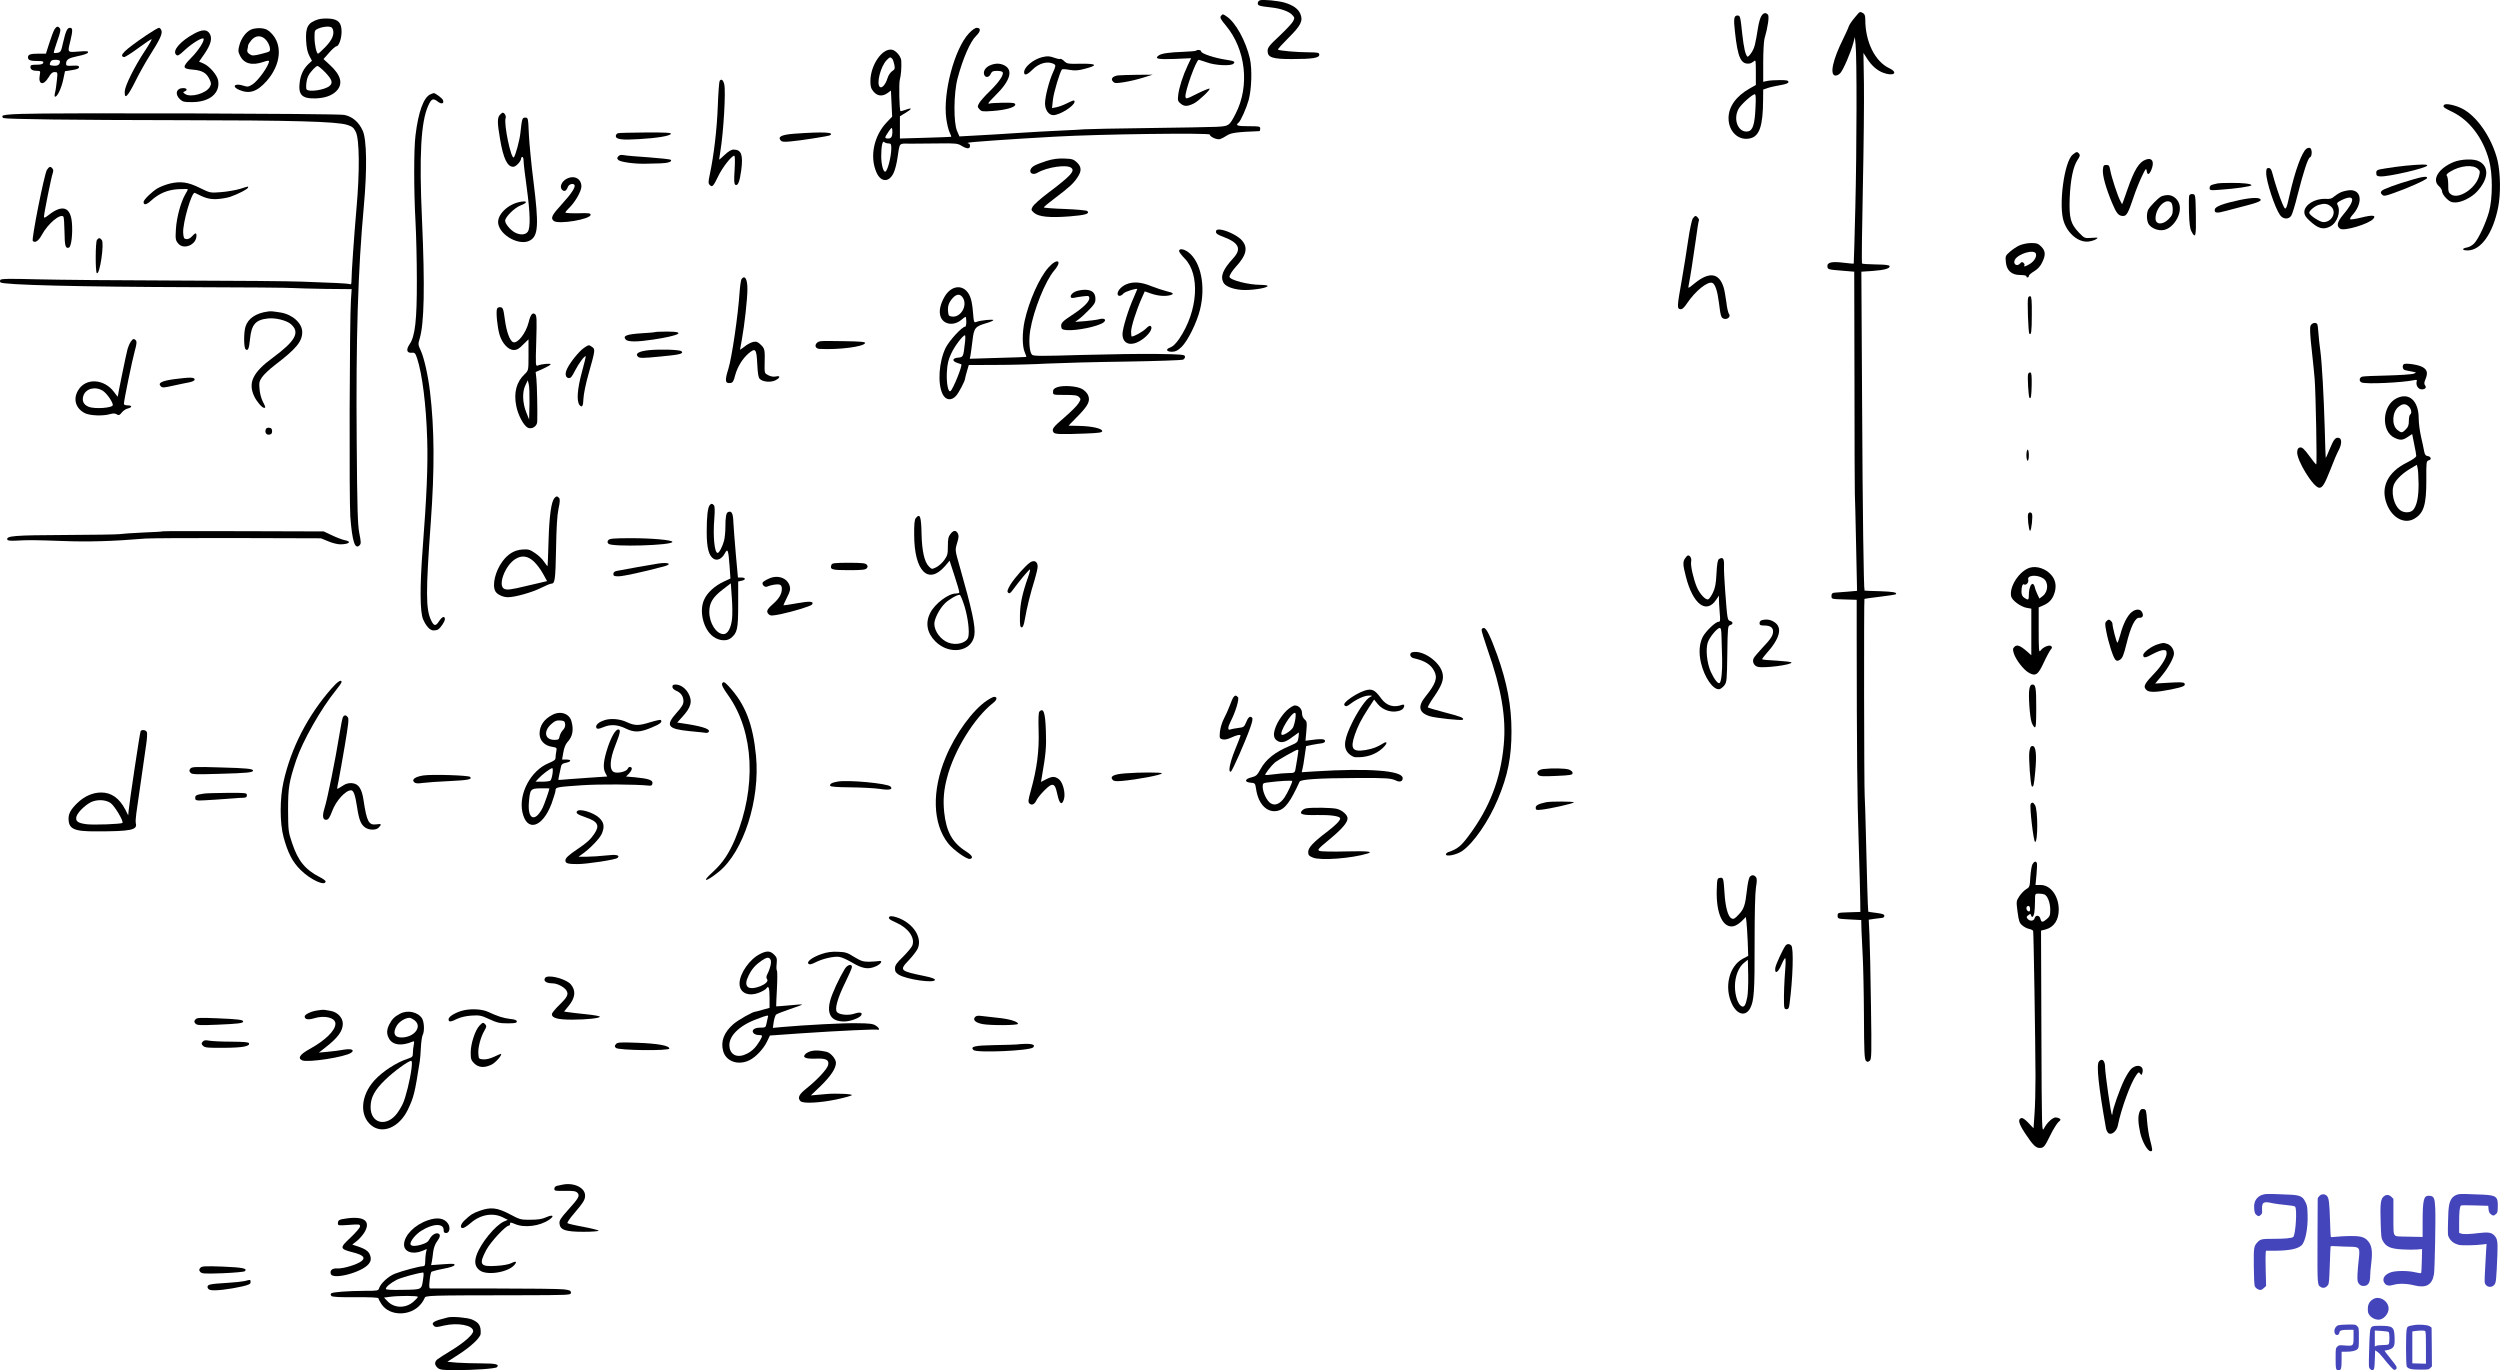 <svg height="1114.123pt" preserveAspectRatio="xMidYMid meet" viewBox="0 0 2032.861 1114.123" width="2032.861pt" xmlns="http://www.w3.org/2000/svg"><g transform="matrix(.1 0 0 -.1 -11.247 1124.626)"><path d="m10358 11244c-10-3-18-14-18-24 0-20 9-23 115-35 72-8 139-32 164-59 21-22 22-26 8-53-8-16-58-69-111-119-82-77-96-94-96-122 0-53 39-66 195-66 170 0 225 9 225 35 0 17-8 19-87 20-95 0-240 13-249 22-3 3 35 45 84 94 103 102 122 140 98 197-17 40-58 70-128 91-52 15-173 27-200 19z"/><path d="m15193 11102c-22-26-44-58-48-72s-25-59-45-100c-84-169-111-291-65-298 12-2 30 7 42 20 24 26 85 167 105 243l13 50 6-60c11-101 10-843-2-1325-6-250-12-456-13-457-2-2-39 2-83 7-97 12-136 3-131-33 3-21 10-23 111-31l107-9 2-891c0-490 2-902 3-916s6-197 10-407l8-381-79-7c-43-3-90-7-104-8-19-2-25-8-25-27 0-25 1-25 103-28l102-3v-292c1-951 4-1315 16-1677 7-223 13-442 13-487l1-82-92-3c-92-3-93-3-93-28s2-25 96-30l96-5 2-85c2-47 6-141 10-210s9-285 10-480c1-291 4-358 16-369 12-12 16-12 31 0s16 49 10 454c-3 242-9 497-12 567l-6 126 48 7c27 3 56 7 64 8s15 9 15 17c0 11-18 17-65 23-35 4-65 9-66 10-3 4-13 354-19 622-3 143-8 287-10 320-5 69-7 1596-2 1601 2 2 59 10 126 18 68 8 125 17 129 20 14 15-19 21-131 25-67 1-123 4-123 5-7 7-16 645-20 1527l-6 1066 90 6c99 7 146 21 139 40-2 8-35 12-111 13-59 1-110 4-113 8-3 3 0 277 7 608 7 332 11 716 9 854l-4 250 27-42c37-60 83-100 133-119 83-32 128-1 51 36-117 55-196 214-196 396 0 32-5 45-19 53-27 14-23 16-68-38z"/><path d="m14435 11116c-9-13-20-52-26-87-24-150-29-170-54-210-15-23-30-37-34-33-17 18-29 74-41 180-16 150-17 154-40 154-28 0-32-26-20-131 23-214 49-269 120-259 8 1 23 9 33 17 16 15 17 10 17-88v-104l-48-27c-112-63-173-148-174-241-1-112 84-190 179-165 73 19 101 103 102 310l1 86 38 13c20 7 66 17 102 23 46 8 65 15 65 26 0 12-14 15-70 15-38 0-85-3-102-7l-33-7v157c0 86 5 173 10 192 28 96 40 182 29 196-17 21-37 17-54-10zm-48-749c-6-131-22-182-60-189-78-15-125 94-78 182 18 35 112 120 133 120 8 0 9-33 5-113z"/><path d="m10040 11116c-9-12-2-27 41-78 162-194 195-493 78-718-51-98-52-99-154-105-49-2-301-7-560-10-258-3-490-8-515-10s-106-7-182-10c-75-3-237-12-360-20-122-8-279-18-348-21l-126-7-19 44c-30 66-28 310 4 428 43 163 104 301 151 346 37 35 40 65 6 65-15 0-38-16-66-46-117-127-211-482-183-692 6-44 18-94 27-112s15-34 13-36c-1-1-96-5-210-8l-207-6v90 91l45 27c56 34 58 46 3 26-22-8-42-13-43-12-10 11-14 224-6 255 10 37 15 100 12 155-1 34-43 84-75 90-79 15-175-124-176-254 0-46 5-62 26-87 31-37 72-41 114-11l27 20 5-106 5-106-41-43c-108-111-144-282-86-412 36-81 104-81 140 0 11 24 24 76 30 117 20 132 9 119 103 118 45 0 150 1 233 2 137 2 154 0 185-19 44-27 69-27 69-1 0 11-5 20-12 20-6 0-9 2-6 5 6 6 333 29 708 50 368 21 1260 32 1260 17 0-18 58-44 83-37 12 4 38 17 57 30 33 22 84 28 263 35 4 0 7 9 7 20 0 19-7 20-95 20-93 0-109 6-81 29 18 15 63 117 82 184 24 90 29 251 10 337-33 143-117 296-190 343-31 21-31 21-46 3zm-2672-348c6-7 13-29 17-49 6-31 3-38-19-52-14-10-30-34-37-57-15-51-47-86-63-70-28 28 7 165 56 217 25 26 32 28 46 11zm-2-624c-5-17-13-24-31-24-32 0-31 6 2 55 26 37 28 38 31 16 2-12 1-34-2-47zm-29-64c20 0 23-5 23-42-1-70-32-188-50-188-16 0-31 60-32 122 0 84 10 134 25 119 6-6 21-11 34-11z"/><path d="m2701 11089c-85-26-106-63-99-178 3-53 11-91 26-119l21-40-25-23c-42-39-65-86-74-147-14-105 15-138 125-136 77 2 135 22 172 59 57 57 40 129-52 213l-52 48 46 52c25 29 52 52 59 52 20 0 42 63 42 119 0 72-27 101-100 106-30 2-70 0-89-6zm118-81c14-40-5-86-60-143-29-30-56-55-60-55-13 0-29 72-29 133 0 56 1 58 33 72 17 8 49 14 70 15 30 0 39-5 46-22zm-60-352c54-58 62-83 34-108-39-34-172-53-188-28-4 6-4 33 0 60 5 35 16 60 42 89 19 23 40 41 47 41s36-24 65-54z"/><path d="m556 11008c-8-13-27-62-42-110l-28-88h-57c-70 0-89-7-89-30s19-30 81-30c39 0 47-3 43-15-4-11-21-15-55-15-41 0-49-3-49-19 0-21 19-31 57-31 23 0 25-3 19-34-15-77 29-90 70-21 20 34 32 45 51 45 24 0 25 0 18-67-4-38-10-83-15-100-5-20-5-33 1-33 18 0 49 65 65 136l15 71 57 9c40 6 57 13 57 24 0 12-11 14-52 12-46-3-53-1-53 15 0 35 19 47 96 63 47 9 79 21 82 29 4 12-9 13-77 8-93-7-90-11-66 88 20 83 19 105-3 105-23 0-35-26-57-122-15-69-19-76-43-81-15-3-29-3-32-1-2 3 10 46 28 96 25 69 30 94 21 104-16 20-26 17-43-8zm44-260c0-28-18-39-52-36-32 3-35 5-27 26 6 17 16 22 44 22 21 0 35-5 35-12z"/><path d="m1303 10960c-178-121-228-169-182-178 8-1 60 32 117 74s105 74 108 72c2-3-23-47-57-98-82-124-159-279-162-325-4-71 21-49 82 72 32 66 86 162 119 214 84 133 105 177 98 205-4 13-13 24-21 24-7 0-53-27-102-60z"/><path d="m2154 11006c-41-19-80-70-95-128-11-41-11-52 4-82 32-68 99-86 195-52 25 9 42 11 42 5 0-36-89-161-136-190-32-20-39-20-74-9-69 23-97-8-32-35 83-35 145-15 223 73 117 133 132 297 34 392-27 26-44 34-82 37-28 2-61-3-79-11zm120-83c27-29 43-80 29-94-4-4-37-15-73-23-58-14-67-14-88 0-17 11-22 22-18 37 3 12 6 27 6 34 0 6 12 25 26 42 34 41 82 43 118 4z"/><path d="m1692 10973c-113-61-180-139-148-171 13-13 22-9 74 40 61 56 144 105 150 89 7-20-44-98-100-154-75-76-74-90 12-97 76-6 111-26 136-78 15-32 15-39 3-62-30-54-158-90-203-57-17 12-17 14-2 20 26 10 19 27-12 27-56 0-70-50-26-91 23-21 35-24 102-23 141 1 227 75 208 177-8 44-70 115-117 136l-38 16 45 65c52 76 65 127 40 165-22 33-59 33-124-2z"/><path d="m9838 10834c-4-3-48-7-100-9-116-4-182-13-204-30-37-27-5-33 130-28l134 6-28-59c-39-83-70-180-77-240-5-46-3-52 22-72 29-23 55-22 107 4 37 19 134 111 126 119-3 4-48-14-100-40-89-45-93-46-96-25-6 40 87 300 108 300 4 0 33-10 66-21 67-25 196-31 216-11 17 17 8 22-63 33-89 13-199 50-199 66 0 13-31 18-42 7z"/><path d="m8585 10781c-71-18-145-80-145-122 0-30 24-23 67 20 56 57 132 75 181 43 10-7 7-21-13-64-32-70-65-199-65-253 0-53 30-95 68-95 54 1 172 76 172 109 0 16-7 14-64-14-28-14-66-28-85-31l-34-7 7 66c6 60 58 232 74 249 4 3 32 2 62-4 44-7 69-6 124 9 110 28 98 43-33 41-104-2-112-1-136 22-14 13-28 21-31 17-3-3-24 1-46 9-44 15-57 16-103 5z"/><path d="m8163 10715c-37-16-57-47-48-75s40-25 53 5c10 21 19 25 51 25 22 0 42-4 46-10 12-20-26-78-99-150-43-41-84-88-92-103-14-26-14-31 3-49 16-19 26-20 108-14 108 8 187 31 183 53-2 13-20 15-102 14-55-1-104-4-108-7s-8-1-8 3c0 5 25 33 56 63 121 118 148 207 73 245-35 18-74 18-116 0z"/><path d="m9203 10633c-43-6-62-29-40-50 14-15 25-15 89-5 40 6 109 22 153 36l80 25-125-1c-69-1-139-3-157-5z"/><path d="m5964 10588c-4-7-11-100-15-208-7-185-31-393-65-553-13-61-13-73 0-85 20-21 29-11 69 72 34 71 108 166 130 166 6 0 7-39 3-114-6-85-4-116 5-122 21-13 36 23 49 119 16 125 1 166-62 167-19 0-42-14-73-43-25-24-45-41-45-38s5 33 10 66c26 157 45 487 32 544-8 37-25 50-38 29z"/><path d="m3614 10480c-56-22-100-143-123-335-14-114-14-442 0-700 6-110 11-324 11-475 1-326-14-458-59-523-31-45-23-74 20-69 22 2 27-4 41-45 42-127 74-382 82-658 7-213-4-465-37-895-23-300-22-512 4-570s56-90 85-90c15 0 32 4 37 8 22 15 55 65 55 83 0 30-23 22-48-17-28-42-41-40-65 10-42 89-43 225-2 791 32 440 30 764-6 1065-15 130-49 280-75 335-22 48-23 53-9 98 37 125 43 420 19 964-24 527-9 800 51 931 26 57 39 62 79 31 29-23 52-15 40 14-5 14-64 58-75 56-2 0-14-4-25-9z"/><path d="m19988 10394c-16-15-6-23 66-58 139-67 249-212 298-393 30-111 30-306 0-418-26-93-84-218-120-257-14-15-40-31-59-34-45-8-42-24 5-24 108 0 206 138 248 350 22 109 19 280-5 382-45 182-166 360-289 422-54 27-131 44-144 30z"/><path d="m286 10320c-107-3-151-9-154-17-2-7 2-15 10-17 28-9 572-16 1413-17 943-1 1297-11 1380-38 42-13 53-23 70-56 31-61 33-324 6-626-18-205-41-529-41-597 0-13-4-20-10-17-5 3-56 8-112 10-57 2-182 7-278 11s-555 8-1020 9-976 6-1136 10c-226 6-293 5-299-5-4-6-3-15 1-20 23-21 645-36 1559-39 424-1 793-4 820-7 28-2 146-5 264-7l213-2-6-90c-11-150-15-1632-5-1760 15-200 38-271 75-233 13 13 13 24-2 99-13 71-17 188-21 739-7 847 10 1395 58 1920 27 296 24 541-9 613-32 72-86 117-152 129-59 11-2357 18-2624 8z"/><path d="m4177 10312c-22-24-21-65 2-199 27-158 59-223 107-223 22 0 64 45 64 69 0 6 5 11 10 11 6 0 10-15 10-32 0-18 11-114 25-213 29-213 32-330 9-363-18-26-61-29-103-7-37 19-81 71-81 96 0 30 76 106 126 125 56 21 58 39 3 30-106-17-198-107-185-180 18-97 174-180 256-136 70 37 75 124 30 485-17 132-33 302-37 378-6 134-6 137-29 137-25 0-27-6-40-125-6-60-40-183-53-198-22-23-84 275-67 319 6 16-9 44-24 44-4 0-14-8-23-18z"/><path d="m5138 10163c-10-2-18-13-18-23 0-27 49-34 188-25 146 8 254 26 260 43 3 9-43 12-205 11-114-1-216-3-225-6z"/><path d="m6571 10159c-102-8-136-24-111-54 10-12 26-14 79-9 83 7 311 43 322 50 42 25-54 30-290 13z"/><path d="m18867 10037c-38-29-93-181-137-377-28-127-32-132-58-71-23 52-63 175-82 249-8 31-16 42-30 42-17 0-20-7-20-41 0-69 70-281 112-341 25-36 71-38 92-5 8 12 31 86 50 164 50 196 85 303 102 310 18 7 19 69 0 76-8 3-21 0-29-6z"/><path d="m16967 9989c-70-54-118-421-72-548 35-99 121-167 199-159 24 3 53 12 64 20 19 13 16 14-37 10-58-4-58-4-105 44-67 71-79 116-74 277 6 150 28 259 64 313 19 28 22 39 13 50-15 19-22 18-52-7z"/><path d="m5140 9975c-11-13-11-18 1-30 17-17 140-33 224-30 33 1 87 2 120 3 60 2 96 14 82 29-4 4-85 13-180 20-95 6-186 14-203 18-22 4-35 1-44-10z"/><path d="m8620 9937c-41-13-87-31-102-41-53-35-23-85 31-54 80 46 239 69 275 39 31-26-5-65-192-206-59-44-113-93-122-108-14-27-14-29 12-52 37-32 129-41 291-28 125 10 163 21 141 43-6 6-86 13-182 17-95 3-172 9-172 13s42 39 93 77c114 86 148 117 181 167 35 52 33 85-4 121-28 26-39 30-103 32-52 2-92-3-147-20z"/><path d="m17560 9948c-54-20-92-82-145-233-15-44-32-91-37-105l-10-25-13 25c-21 36-74 199-83 251-7 38-11 44-32 44-22 0-25-5-28-40-4-46 24-147 74-267 36-87 53-108 91-108 28 0 42 26 84 152 17 51 47 127 67 168 31 66 36 72 40 48 5-38 20-35 38 7 27 66 7 103-46 83z"/><path d="m20065 9929c-124-51-181-144-120-197 14-12 25-31 25-43s15-36 34-55c27-27 42-34 73-34 51 0 130 39 175 86 96 103 104 205 18 249-42 22-144 18-205-6zm198-58c17-16 17-22 6-62-29-97-164-184-224-145-22 15-25 23-25 79 0 35-5 68-11 74-7 7 0 17 26 33 83 51 188 61 228 21z"/><path d="m19675 9899c-49-5-124-15-165-22-70-11-75-14-75-37 0-21 5-26 31-28 60-6 384 69 384 89 0 10-48 10-175-2z"/><path d="m494 9865c-21-32-127-566-115-578 19-19 47 0 74 50 48 89 149 175 175 148 4-3 8-59 9-122 1-115 8-141 36-130 20 7 32 116 24 205-12 127-78 147-189 60-29-23-38-26-38-14 0 26 60 324 71 353 6 18 6 30-2 39-16 20-26 17-45-11z"/><path d="m4721 9793c-42-22-61-67-38-90 18-18 35-10 47 23 9 23 43 33 54 16 10-17-26-72-103-156-82-90-93-113-66-136 37-31 300 13 300 50 0 13-17 15-102 12-57-1-103 2-103 6 0 5 12 19 26 33 51 48 104 139 104 179 0 64-58 94-119 63z"/><path d="m19730 9786c-135-39-238-77-251-92-10-12-9-18 3-30 14-14 23-13 91 11 113 39 270 109 275 123 5 17-31 14-118-12z"/><path d="m1495 9754c-32-8-77-25-100-38-47-28-115-94-115-112 0-28 23-24 60 10 66 60 135 89 223 94 42 2 77 2 77-1s-9-22-21-41c-36-62-70-186-76-281-5-82-3-92 17-117 44-57 150-13 150 61 0 27-8 26-37-5-14-16-32-24-46-22-19 3-22 10-25 50-5 81 70 339 95 326 84-43 113-51 170-51 34 1 86 9 115 18 63 21 148 65 148 77 0 10 6 11-67-12-34-10-103-22-152-26-89-7-89-7-173 34-96 48-156 56-243 36z"/><path d="m18145 9755c-5-2-22-6-37-9-20-5-28-13-28-28 0-20 3-21 93-14 118 8 247 27 247 36 0 12-70 20-170 19-52 0-99-2-105-4z"/><path d="m19150 9684c-19-8-45-25-58-36-17-17-33-21-71-19-86 4-171-49-171-108 0-22 11-40 41-68 71-66 112-78 170-48 57 30 88 121 59 175-8 16-3 21 33 39 110 53 115 1 12-120-48-57-56-92-23-113s235 40 269 81c25 29-6 33-94 11-48-12-90-18-94-15-3 4 3 17 14 30 90 97 82 208-14 207-21-1-54-8-73-16zm-86-115c53-41 14-128-58-129-30 0-115 56-116 76 0 17 44 54 76 64 47 14 70 11 98-11z"/><path d="m17914 9656c-3-9-4-71-2-138 3-92 8-131 21-155 32-61 38-40 35 135-3 165-3 167-26 170-13 2-24-3-28-12z"/><path d="m17685 9648c-26-14-89-79-104-106-16-30-14-94 5-121 24-33 77-53 121-45 75 14 144 120 129 199-9 48-51 85-95 85-20 0-45-6-56-12zm83-50c7-7 12-32 12-56 0-37-6-50-34-78-49-49-106-45-106 6 0 87 85 171 128 128z"/><path d="m18325 9620c-137-29-199-53-203-77-5-30 15-33 93-11 39 10 117 31 175 46 73 19 105 32 105 42 0 22-65 22-170 0z"/><path d="m13876 9468c-7-13-24-90-36-173-12-82-35-229-52-325-39-218-40-234-12-238 15-2 30 11 56 50 66 98 166 179 204 164 23-9 42-66 54-162 14-112 17-122 42-130 28-8 56 19 40 39-7 8-17 52-22 98-6 46-16 100-22 119-37 118-117 129-235 33-55-45-55-45-49-16 12 60 36 214 57 363 11 85 23 159 26 163 6 9-15 37-28 37-5 0-15-10-23-22z"/><path d="m10000 9361c0-14 16-25 61-41 126-48 149-97 80-173-85-92-107-148-80-199 18-34 91-59 173-60 81 0 186 18 186 33 0 5-26 9-57 9-100 0-253 40-253 66 0 13 24 51 50 79 92 99 104 164 43 225-39 38-133 80-178 80-18 0-25-5-25-19z"/><path d="m901 9296c-13-16-14-263-1-271 24-15 62 243 40 270-16 19-24 19-39 1z"/><path d="m16534 9251c-22-10-57-33-78-52-36-31-38-35-33-83 6-70 47-106 117-106 28 0 50-4 50-10 0-15 20-12 20 3 0 6 20 24 44 38 29 18 50 41 64 71 30 61 28 93-7 129-25 25-37 29-83 29-30 0-71-9-94-19zm133-67c9-24-13-62-49-84-35-21-53-26-44-11 3 5 0 14-8 20-10 9-16 8-26-4-26-31-63-6-43 30 28 49 155 86 170 49z"/><path d="m9700 9205c0-8 20-34 44-59 130-129 110-430-43-655-27-39-51-62-72-70-42-14-32-36 15-35 29 1 46 10 77 40 50 49 122 194 149 301 48 191 8 390-94 468-37 28-76 33-76 10z"/><path d="m8638 9071c-74-82-159-274-194-435-20-94-20-203 0-251 9-21 15-39 14-41-2-1-106-5-231-8l-229-7 6 28c3 15 10 69 16 118 12 105 21 116 111 143 33 9 59 21 59 25 0 9-103-1-137-14-20-8-22-5-28 69-8 105-22 150-55 184-52 52-130 31-176-47-36-62-48-119-34-161 22-67 106-81 169-29 16 14 32 25 35 25s6-18 6-40-4-40-9-40c-26 0-130-114-159-172-55-113-67-290-25-376 24-50 71-57 109-15 23 25 74 122 74 141 0 5 7 31 15 59l15 51 223 1c122 0 310 5 417 11 107 5 395 13 640 16 245 4 453 11 463 16s17 17 15 26c-3 15-27 17-223 20-121 2-397-2-614-8-338-10-395-10-407 2-21 21-28 117-14 200 27 163 123 401 195 485 70 82 24 104-47 24zm-692-253c32-63-23-153-90-146-27 3-31 7-34 37-5 47 4 74 34 110 35 41 68 41 90-1zm12-365c-12-109-13-111-56-115-46-4-50-28-7-42 17-6 32-11 34-12 12-8-68-206-88-218-19-12-34 67-29 155 4 70 12 101 36 152 27 59 94 147 111 147 4 0 4-30-1-67z"/><path d="m6143 8978c-6-7-13-58-17-113-12-182-62-523-90-615-31-99-28-124 15-118 20 2 27 13 40 65 19 68 61 136 110 177 55 46 63 35 69-86 4-81 9-111 21-123 25-25 90-30 127-11 41 21 42 40 3 31-19-4-41 0-61 10-31 16-31 17-30 88 3 119 2 127-30 159-26 25-36 29-63 24-17-4-49-20-69-37-21-16-38-28-38-26 0 3 7 40 15 83 21 115 45 328 45 410 0 81-20 116-47 82z"/><path d="m9270 8934c-39-17-69-50-70-76 0-24 28-23 48 2 14 16 112 46 112 35 0-2-13-33-29-69-44-97-91-251-91-296 0-83 71-105 156-47 56 37 93 92 75 110-8 8-19 3-43-21-28-26-93-62-113-62-3 0-5 18-5 39 0 40 41 170 86 272l25 56 52-18c53-19 114-24 155-13 35 10 26 20-29 32-28 7-85 26-126 42-83 34-148 38-203 14z"/><path d="m8853 8874c-43-22-47-60-5-49 15 4 48 9 75 12 43 5 47 3 47-17 0-28-54-80-141-136-78-51-92-66-87-96 2-19 10-23 46-26 81-6 254 30 297 62 29 22 8 38-33 27-18-5-69-12-115-16l-82-6 30 22c17 12 54 46 83 76 43 43 52 59 52 88 0 51-28 75-87 75-27 0-63-8-80-16z"/><path d="m16604 8825c-8-20 1-283 10-292 15-16 20 17 20 154 1 108-2 147-11 150-7 3-16-3-19-12z"/><path d="m4154 8735c-10-25 3-153 21-212 21-69 71-123 115-123 25 0 43 10 76 44l44 43v-126c0-127 0-127-31-157-67-63-90-149-69-257 14-75 61-163 95-179 33-15 75 12 76 50 3 76-2 304-7 350l-6 53 61 27c33 15 61 31 61 36 0 9-73 3-104-10-19-7-19-1-13 198 5 177 4 208-9 219-21 18-38-3-53-66-22-88-90-175-126-161-27 10-54 85-67 182-12 90-16 99-36 102-13 2-25-3-28-13zm264-773-3-127-24 60c-30 77-33 165-6 219l19 40 8-32c5-18 7-89 6-160z"/><path d="m2290 8713c-96-13-160-56-181-122-15-45-15-169 0-184 19-19 29 4 36 78 12 124 45 161 149 172 59 6 148-16 182-45 79-67 41-137-146-275-161-118-202-202-151-312 20-43 64-95 81-95 14 0 13 5-11 52-12 23-24 68-26 100-5 51-3 63 20 97 15 22 62 66 105 99 173 132 222 191 222 268 0 72-79 143-175 159-71 11-80 12-105 8z"/><path d="m18900 8596c-6-16-3-81 10-193 10-92 21-199 24-238 9-114 20-695 13-695-4 0-30 32-58 71-40 54-56 69-73 67-15-2-22-11-24-35-7-67 132-293 180-293 26 0 44 31 91 150 24 64 54 133 66 155 25 46 27 90 6 99-29 11-45-7-77-85-17-43-33-78-34-76-1 1-5 108-8 237-8 274-23 536-36 635-6 39-12 101-15 138-2 38-7 72-10 78-12 18-46 9-55-15z"/><path d="m5439 8546c-2-2-53-7-114-10-118-8-150-21-125-50 16-21 91-21 224-1 217 33 274 65 114 65-52 0-97-2-99-4z"/><path d="m1175 8466c-9-13-20-39-25-57-9-29-80-376-80-388 0-2-13 14-29 36-81 111-234 119-294 14-42-71-19-147 57-185 42-20 146-24 204-7 24 7 39 7 54-2 17-10 22-8 41 15 12 15 34 30 50 33 36 9 35 25-3 25-19 0-30 5-30 13 0 26 69 362 89 432 14 50 17 73 9 82-15 19-26 16-43-11zm-224-399c32-22 78-89 79-114 0-24-148-35-198-14-41 17-55 49-41 91 21 59 100 77 160 37z"/><path d="m6788 8472c-53-6-61-61-9-63 155-8 359 18 368 48 3 9-38 13-164 15-92 2-180 2-195 0z"/><path d="m4859 8416c-37-26-106-110-133-164-22-42-17-76 10-80 17-2 27 10 52 60 30 59 79 125 87 117 2-2-12-60-31-129-37-136-44-233-20-266 21-27 31-11 33 54 1 31 19 120 41 197 55 195 56 201 29 220s-26 19-68-9z"/><path d="m5391 8399c-83-8-117-28-91-53 13-13 37-13 180 1 162 15 194 23 174 43-13 13-169 18-263 9z"/><path d="m19658 8284c-14-14-8-43 10-47 9-3 35-8 57-12 38-7 39-8 15-17-14-6-108-12-210-15-102-2-195-6-207-9-27-5-31-39-6-48 37-15 330-1 425 19 23 5 26 3 21-13-7-30 14-62 42-62 29 0 41 16 26 34-8 10-7 23 5 51 21 51 12 79-32 100-39 18-135 31-146 19z"/><path d="m16604 8205c-7-18 3-185 11-194 12-11 16 14 18 105 1 70-1 98-10 101-7 3-16-3-19-12z"/><path d="m1536 8164c-108-14-143-32-116-59 13-13 25-12 100 5 47 10 105 23 130 27 29 6 45 14 45 23 0 19-35 20-159 4z"/><path d="m8710 8098c-27-10-35-18-35-38 0-25 0-25 97-25 77 0 101-3 114-17 16-15 16-19-3-50-10-18-61-69-113-114-97-83-107-98-91-123 11-16 49-18 261-10 108 4 135 8 135 20 0 21-85 40-187 42l-87 2 78 80c85 87 102 124 79 172-7 15-28 36-46 46-42 24-153 32-202 15z"/><path d="m19599 8007c-117-59-127-268-15-321 46-22 67-20 108 8l35 23 16-81c10-45 17-88 17-97 0-10-28-30-74-53-158-78-218-201-166-337 43-115 146-169 227-119 75 45 95 113 95 311-1 150 0 157 20 162 25 7 19 31-10 35-16 2-23 13-28 40-3 20-15 73-25 117s-19 111-19 148c0 145-79 216-181 164zm101-67c21-21 26-55 10-65-5-3-10-26-10-51 0-34-6-51-25-69-29-30-35-31-68-5-49 39-43 148 10 189 32 26 57 27 83 1zm79-626c1-107-14-181-45-215-21-23-71-25-102-3-56 39-82 157-49 220 21 39 71 86 132 121l50 30 6-26c4-14 7-71 8-127z"/><path d="m2274 7756c-10-26 4-48 28-44 17 2 23 10 23 28s-6 26-23 28c-13 2-25-3-28-12z"/><path d="m16590 7545c0-25 5-45 10-45 6 0 10 20 10 45s-4 45-10 45c-5 0-10-20-10-45z"/><path d="m4620 7195c-25-30-41-144-47-345-3-113-7-206-8-208-1-1-14 15-28 36-14 22-47 54-74 71-42 29-54 32-103 29-65-5-116-35-162-97-58-79-85-191-58-242 14-26 62-49 102-49 58 0 196 39 268 75 38 19 76 35 84 35 31 0 35 28 40 280 3 175 9 278 20 329 12 55 13 78 5 88-15 17-24 16-39-2zm-167-514c23-22 57-66 75-100l33-60-38-9c-21-5-78-18-128-30-132-32-161-35-184-23-52 29 10 192 93 242 52 32 100 25 149-20z"/><path d="m5883 7138c-16-20-24-93-24-220 0-129 18-195 59-217 29-16 66 3 88 45 24 44 29 31 39-102l7-102-54-25c-71-33-132-87-158-143-46-93-9-246 73-305 47-34 109-39 143-11 52 42 59 73 59 274v186l28 6c36 7 35 26-2 26h-28l-17 188c-9 103-18 220-20 260-2 74-14 96-42 85-17-6-23-42-23-124 0-36-5-86-11-110-13-49-40-99-52-99-26 0-39 137-27 280 5 63 4 99-3 107-13 16-23 16-35 1zm182-924c-8-74-35-124-69-124-59 0-116 89-116 181 0 73 29 120 110 182l65 50 8-114c5-62 6-141 2-175z"/><path d="m16605 7069c-9-14 4-139 15-139s24 125 15 139c-3 6-10 11-15 11s-12-5-15-11z"/><path d="m7559 7033c-10-12-14-49-13-137 1-294 114-409 250-254l38 45 41-126c23-69 40-129 38-133-2-5-15-8-29-8-60 0-169-82-207-157-42-81-27-164 42-233 113-112 293-85 316 48 12 70-17 204-120 566-37 129-37 129-20 186 14 45 15 62 6 79-16 28-35 27-60-5-17-21-21-41-21-99 0-64-3-76-30-114-17-23-46-49-66-58-34-17-35-16-59 8-36 36-56 126-59 265-3 143-13 169-47 127zm396-715c29-96 42-207 31-252-12-47-96-71-163-45-61 23-113 93-113 152 0 41 40 120 83 164 29 31 100 73 123 73 6 0 23-42 39-92z"/><path d="m1439 6926c-2-2-76-7-164-10-88-4-173-10-190-13-16-3-217-6-445-7-415-2-478-7-468-38 3-8 25-10 69-8 108 6 156 5 384-3 204-8 409-2 670 20 44 3 383 5 753 4l674-2 59-24c32-14 76-25 98-25 73 0 97 23 36 34-19 4-65 21-102 39l-68 32-651 2c-359 1-653 1-655-1z"/><path d="m5060 6855c-10-12-10-18 0-30 24-28 520-14 520 15 0 15-167 30-331 30-145 0-179-3-189-15z"/><path d="m13816 6708c-21-29-20-54 5-150 57-225 166-308 246-189l23 34v-30c0-16 3-64 6-106 6-68 5-77-10-77-24 0-104-77-128-123-28-56-33-129-14-211 28-119 99-221 149-214 11 2 29 16 41 31 20 27 21 43 24 257 3 216 4 228 23 233 25 7 25 27 0 34-22 6-23 12-41 253-6 80-10 166-9 191 3 63-8 80-41 59-10-6-16-38-20-117-4-85-11-118-29-156-13-27-30-51-38-54-21-8-68 42-92 97-28 66-54 179-47 211 5 24-8 49-25 49-5 0-15-10-23-22zm295-645c1-43 3-123 5-178 2-95-6-178-20-192-12-12-44 29-72 90-32 71-43 183-25 239 14 42 76 118 97 118 11 0 14-18 15-77z"/><path d="m8489 6673c-40-28-125-124-160-180-25-43-29-56-19-66 9-9 17-6 34 17 60 82 139 176 144 172 2-3-4-32-16-63-47-134-65-218-66-313-1-78 2-95 14-95 11 0 18 20 27 70 14 84 45 211 79 318 13 43 24 91 24 107 0 40-28 55-61 33z"/><path d="m5460 6663c-47-7-305-53-332-59-19-4-28-12-28-25 0-16 7-19 43-19s207 37 370 81c72 19 32 36-53 22z"/><path d="m6874 6655c-16-40 0-45 139-45 107 0 137 3 147 15s10 18 0 30-40 15-147 15c-110 0-135-3-139-15z"/><path d="m16618 6630c-85-26-169-154-152-233 7-33 79-86 129-94l35-6v-189-190l-36 32c-54 47-81 57-101 37-14-14-15-22-5-54 15-50 78-132 120-156 56-33 77-19 123 81 22 48 48 95 56 105 12 13 14 20 5 29-14 14-67-7-87-36-13-18-15 0-15 165v186l41 18c49 22 75 54 90 108 14 52 5 99-28 137-43 51-118 77-175 60zm109-87c44-29 42-107-4-143l-27-21-17 36c-10 20-19 46-21 57-2 12-9 23-15 26-17 5-33-39-33-89 0-43-5-46-38-23-15 10-22 25-22 49 0 42 9 67 21 59 16-10 40 17 34 37-13 38 70 46 122 12z"/><path d="m6364 6541c-23-10-45-24-49-30-10-17 15-43 34-35 33 14 82 22 101 17 14-4 20-14 20-35 0-42-23-80-75-126-48-42-55-61-29-83 13-11 30-10 98 4 107 23 243 65 252 78 16 26-16 29-122 10-60-11-110-18-111-17s12 30 29 64c26 51 29 67 22 93-19 66-98 94-170 60z"/><path d="m17446 6269c-34-27-70-97-92-182-10-37-21-67-24-67-7 0-40 127-40 153 0 8-7 20-16 27-12 11-18 10-31-3-15-14-15-24-4-82 17-92 58-220 76-235 12-10 20-9 38 3s29 39 51 129c34 139 71 214 104 211 27-3 38 18 22 46-14 27-50 27-84 0z"/><path d="m14438 6203c-10-2-18-13-18-24 0-15 7-19 36-19 50 0 74-15 74-48 0-34-17-60-90-137-31-33-61-69-67-80-15-28 1-63 33-71 50-13 274 16 274 35 0 5-53 11-117 15-64 3-119 8-121 11-3 2 11 22 30 43 116 128 138 218 65 262-31 19-62 23-99 13z"/><path d="m12160 6123c0-10 22-82 49-160 113-321 152-552 131-775-26-280-115-510-285-738-63-85-92-108-167-133-10-4-18-12-18-18 0-22 90-3 133 28 93 65 214 241 289 420 82 195 111 343 111 553 0 208-36 396-116 620-56 154-88 220-109 220-10 0-18-7-18-17z"/><path d="m17661 6008c-51-14-121-66-121-88 0-27 18-25 81 10 30 16 66 30 82 30 23 0 27-4 27-28 0-32-41-99-91-152-91-95-102-116-73-144 21-22 81-20 200 4 102 21 121 30 109 50-6 9-37 10-123 5l-115-7 53 63c53 63 100 148 100 181s-23 67-53 78c-34 11-31 11-76-2z"/><path d="m11598 5943c-29-7-22-42 10-49 90-20 140-51 167-105 29-55 12-103-70-205-67-82-56-134 35-162 45-14 259-37 267-28 14 14-17 26-145 59-73 19-136 38-139 41s19 43 51 88c66 97 81 141 67 195-25 93-162 185-243 166z"/><path d="m2809 5649c-194-221-329-483-391-759-31-138-31-334 0-450 35-129 73-203 139-268 81-80 203-136 203-92 0 5-21 21-47 34-119 61-177 132-225 276-31 92-32 100-33 270 0 184 7 226 66 405 52 155 203 421 322 567 26 32 47 62 47 68 0 25-32 5-81-51z"/><path d="m5985 5690c-7-11 6-38 51-101 208-296 229-745 55-1163-50-119-103-198-182-270-97-87-60-86 49 2 200 163 336 584 302 941-25 261-88 423-224 569-32 34-41 38-51 22z"/><path d="m5580 5661c0-11 12-23 30-31 39-16 60-46 60-86 0-24-13-46-55-93-94-105-75-132 105-150 63-6 124-12 134-14 10-1 21 4 23 11 8 23-65 45-225 68l-33 5 39 43c75 81 88 130 51 196-24 42-65 70-103 70-19 0-26-5-26-19z"/><path d="m16614 5643c-9-48 3-222 18-269 7-21 19-39 26-42 9-3 12 31 12 150 0 172-4 198-31 198-13 0-20-10-25-37z"/><path d="m11210 5631c-41-13-103-48-140-79-27-24-32-33-23-43 10-9 19-7 45 13 53 40 115 68 150 68 33 0 33 0 9-13-29-15-87-97-136-192-74-147-84-218-36-266 16-16 40-29 53-30 88-4 163 20 220 71 43 38 47 67 5 40-47-29-78-41-137-52-110-19-130 9-91 123 24 71 52 125 110 215l47 72 28-35c46-57 129-79 191-51 29 13 37 55 8 43-67-25-125-8-169 51-52 72-75 83-134 65z"/><path d="m10143 5578c-6-7-20-39-31-70-12-32-34-81-49-109-15-30-28-74-31-105-4-50-3-53 22-60 17-4 41 1 71 15 42 20 75 27 75 16 0-3-20-55-45-116-43-107-58-185-34-177 12 4 119 247 159 361 17 49 21 70 13 78-16 16-32 3-49-41-14-34-19-38-62-43-26-3-55-9-64-12-24-10-23 15 1 64 40 77 72 183 60 198-14 16-24 17-36 1z"/><path d="m8138 5550c-115-76-257-271-336-462-114-273-106-540 20-699 41-53 152-132 177-127 31 6 20 28-31 61-112 71-161 160-178 320-10 98-3 182 24 282 57 220 223 488 375 606 32 25 35 49 7 49-7 0-33-13-58-30z"/><path d="m10575 5469c-25-23-59-70-76-104-37-76-37-122 2-144 33-19 66-10 123 34 26 19 48 35 49 35 2 0 1-18-2-41-6-39-9-41-71-68-123-52-194-109-239-191-26-48-35-55-73-65-55-13-59-39-6-43 36-3 37-5 44-50 18-127 92-200 179-178 57 14 100 72 175 236 9 19 152 29 470 30 233 1 274-1 317-22 30-15 55-3 51 24-9 59-278 79-712 52l-109-7 6 24c4 13 12 61 18 106l12 82 51 11c28 5 62 11 75 12 30 4 39 24 14 32-10 3-47 2-81-3l-64-8 7 78c6 71 5 79-14 95-13 12-21 30-21 50 0 35-26 64-59 64-12 0-42-19-66-41zm71-65c-3-25-12-57-18-71-14-28-82-72-94-61-19 20 77 178 108 178 7 0 8-16 4-46zm24-261c0-12-20-135-25-160-5-20-12-23-58-23-28 0-81-5-117-10-35-5-66-7-69-5-5 6 48 75 77 100 25 21 172 104 185 105 4 0 7-3 7-7zm-50-248c0-16-38-96-61-131-37-55-79-73-115-49-31 20-63 88-64 132 0 30 2 32 43 37 91 12 197 18 197 11z"/><path d="m8564 5460c-7-7-9-63-6-158 5-163-14-308-63-483-22-78-24-94-12-106 18-18 41-8 56 23 15 35 98 121 121 127 26 7 36-8 52-83 16-73 36-85 52-32 14 48-8 136-41 162-33 25-54 25-105-1l-41-21 7 39c33 190 38 246 33 376-5 150-19 191-53 157z"/><path d="m4605 5434c-69-35-105-89-105-154 0-54 40-97 100-106 40-7 42-8 36-37-3-16-6-39-6-51 0-18-12-27-56-45-145-60-245-247-214-397 35-167 164-129 238 69 17 48 32 96 32 107 0 25 8 27 213 41 149 10 436 8 547-3 19-2 26 2 28 19 4 26-31 38-144 49l-71 6 24 24c12 13 23 30 23 39 0 19-26 20-33 1-9-24-82-41-112-28-39 18-35 101 11 217 40 102 46 130 24 130s-56-58-85-144c-35-106-42-169-21-208l16-31-108-7c-59-4-147-10-197-14-49-5-91-7-92-7-2 1 8 49 22 112 3 15 15 24 40 28 45 9 46 26 2 26h-34l10 58c6 36 18 66 32 82 44 46 54 101 34 172-17 62-89 86-154 52zm103-76c2-17-4-34-18-48-11-11-23-34-27-50-5-27-9-30-43-30-78 0-91 71-23 130 28 25 42 30 71 28 32-3 37-7 40-30zm-103-405c-4-27-12-51-18-55-7-4-36-8-66-8h-54l24 26c29 32 98 84 112 84 5 0 6-19 2-47zm-25-118c0-11-42-131-55-157-61-120-123-97-112 42 9 110 13 115 96 116 39 1 71 0 71-1z"/><path d="m2902 5418c-5-7-19-76-31-153-30-187-96-517-120-591-19-61-15-94 13-94 18 0 29 16 50 72 31 83 108 168 153 168 21 0 34-38 49-137 16-105 31-142 68-167 34-22 89-21 109 2 25 27 21 31-21 25-61-8-77 22-103 194-14 97-41 137-95 141-30 2-49-4-78-23-21-14-40-25-41-23-2 2 3 32 11 68 7 36 30 163 50 282 30 178 35 220 24 233-15 18-24 19-38 3z"/><path d="m5030 5391c-42-13-70-35-70-53 0-22 17-23 63-3 55 23 113 19 176-12 72-35 117-33 214 8 69 28 88 45 72 61-3 3-41-5-83-18-97-30-127-30-194 1-54 25-126 32-178 16z"/><path d="m1256 5301c-6-9-92-582-98-651l-3-34-24 48c-48 92-114 139-197 138-67 0-137-31-192-85-52-50-72-85-72-127 0-85 44-105 225-104 281 0 336 11 322 65-3 11-1 48 4 82 20 137 69 477 80 558 7 47 10 93 6 102-7 18-42 23-51 8zm-245-584c33-22 109-150 97-162-10-10-232-18-290-11-73 9-93 24-84 62 9 33 68 92 117 117 50 24 119 22 160-6z"/><path d="m16614 5134c-7-47 9-270 20-281 13-13 18 10 28 120 13 138 5 207-22 207-15 0-20-10-26-46z"/><path d="m1661 4997c-11-14-11-20 0-34 13-14 37-15 239-9 221 6 270 11 270 26s-49 20-270 26c-202 6-226 5-239-9z"/><path d="m12663 4993c-42-5-62-28-42-48 12-12 39-13 147-8 117 5 132 8 132 24 0 10-12 21-31 28-30 10-137 12-206 4z"/><path d="m9266 4958c-97-7-130-24-107-52 10-12 27-14 75-10 125 11 326 49 326 62 0 9-180 9-294 0z"/><path d="m3557 4941c-68-10-100-33-77-55 12-11 28-12 71-6 30 4 127 11 215 15 153 7 189 14 169 34-13 13-306 22-378 12z"/><path d="m6925 4891c-48-8-67-19-62-34 2-8 53-12 168-13 90-1 197-7 238-13 76-12 108-4 84 20-25 25-343 55-428 40z"/><path d="m1770 4793c-60-9-70-14-70-33s4-22 33-23c14-1 236 13 287 18 19 2 50 4 68 4 25 1 32 5 32 21 0 19-6 20-162 19-90-1-174-3-188-6z"/><path d="m12685 4723c-64-14-85-25-85-45 0-18 5-20 43-16 71 7 267 51 267 60 0 8-189 9-225 1z"/><path d="m16625 4709c-11-17 23-309 36-309 23 0 23 255 0 298-13 24-26 28-36 11z"/><path d="m10733 4673c-12-2-27-11-34-19-24-29 5-38 126-35 106 2 185-9 185-28 0-18-38-56-110-111-111-84-150-127-150-162 0-24 6-32 38-45 61-26 316-7 445 33 50 16-2 21-175 17-106-3-203-1-215 4-21 8-15 15 79 93 104 86 148 138 148 172 0 28-42 65-86 77-37 10-205 13-251 4z"/><path d="m4804 4649c-10-16 5-26 71-49 100-34 116-66 70-134-30-45-62-74-135-123-77-52-100-74-100-94 0-23 20-29 98-29s312 36 326 50c23 23-10 30-94 20-47-5-116-10-154-10h-69l39 28c60 44 135 123 150 159 24 56 18 92-21 129-48 45-164 79-181 53z"/><path d="m16639 4218c-6-11-14-58-17-103-4-78-6-83-34-99-16-10-41-36-55-57-26-40-26-41-15-127 10-74 15-91 38-110 14-13 40-26 56-29s31-11 33-17c4-12 18-890 19-1186 0-102-3-238-8-302l-8-116-42 44c-30 31-48 43-60 38-27-11-18-45 34-124 65-99 90-122 126-118 26 3 35 14 76 98 25 52 57 103 69 113 19 15 20 20 8 28-7 5-22 9-31 9-25 0-73-45-94-88-19-36-19-23-22 785l-3 822 39 10c67 19 105 77 105 161 0 110-66 200-147 200h-42l8 83c4 45 6 88 3 95-7 19-23 14-36-10zm96-244c26-10 48-65 49-122 0-47-3-57-27-78-35-30-45-30-53 1-7 30-39 34-47 5-6-24-39-27-57-5-11 13-10 18 6 30s19 12 22-1c6-24 19-15 26 17 3 17 6 60 6 95 0 64 0 64 29 64 16 0 37-3 46-6zm-115-119c0-18-4-23-15-19-8 4-15 15-15 25s7 19 15 19c9 0 15-9 15-25z"/><path d="m14340 4115c-7-9-17-55-22-103-14-126-24-157-68-203-33-35-41-39-59-30-28 16-49 92-56 209-8 119-9 124-37 120-22-3-23-8-26-101-5-192 51-311 138-292 17 4 46 22 65 41l34 34 5-43c3-23 7-94 10-158l4-115-43-23c-113-60-154-233-89-369 43-89 112-104 149-32 30 58 36 136 35 523 0 246 4 413 11 457 9 55 9 73-1 85-16 19-34 19-50 0zm-20-979c-13-64-24-81-44-73-30 12-56 86-56 162 0 82 30 158 76 194l29 23 3-128c1-70-2-151-8-178z"/><path d="m7346 3793c-14-14-4-23 54-49 99-44 155-124 131-186-5-14-39-55-75-91-54-52-66-70-66-96 0-25 7-35 32-51 65-39 293-71 293-41 0 9-28 19-87 31-198 41-204 46-128 126 33 34 67 79 76 99 41 99-56 226-197 259-14 3-29 3-33-1z"/><path d="m14632 3558c-21-27-81-157-84-183-6-53 22-39 49 24 14 33 29 59 32 56 4-2 4-43 0-92-8-103-12-208-10-275 1-40 4-48 20-48s21 9 25 43c27 202 35 454 14 475-15 15-33 15-46 0z"/><path d="m6293 3489c-84-41-165-157-167-237-2-82 76-115 170-73 23 10 45 24 48 30 18 28 26 4 26-73v-85l-54-15c-30-9-57-16-61-16-21 0-141-68-180-102-75-66-103-138-83-215 21-86 120-123 212-79 52 24 117 93 145 152l24 50 256 18c311 21 613 35 624 29 4-2 7 0 7 6s-12 19-27 28c-22 15-51 18-153 19-112 2-415-14-609-31l-74-7 7 49c4 26 13 53 19 59 7 6 58 26 114 45 56 18 100 35 98 37s-50-1-106-7c-57-5-104-9-105-8s2 65 6 142 4 144 0 148-5 30-2 57c4 42 1 52-21 74-32 31-59 33-114 5zm85-46c10-18-1-69-25-116-10-20-11-32-4-41 31-37-122-99-157-64-17 17-15 46 8 92 25 52 55 86 104 120 45 30 61 32 74 9zm-22-470c-2-10-7-33-11-50-6-31-9-33-50-33-50 0-75-21-55-45 7-8 25-15 41-15 35 0 35-4 8-50-31-51-59-79-101-101-75-39-136-15-144 56-10 83 77 171 221 224 95 36 98 36 91 14z"/><path d="m6794 3489c-74-25-124-62-108-79 9-9 22-6 53 9 61 32 158 54 200 46 20-3 65-24 101-45 85-51 133-59 195-31 45 20 60 51 19 42-10-2-45-4-76-5-48 0-65 6-120 39-55 35-71 40-133 42-51 2-87-3-131-18z"/><path d="m6982 3368c-44-72-102-196-118-255-31-114 7-173 113-173 48 0 124 28 138 50 14 23-10 29-54 14-50-17-123-10-143 13-20 24 6 116 67 239 30 61 55 118 55 127 0 29-37 19-58-15z"/><path d="m4558 3303c-10-2-18-13-18-23 0-18 26-30 68-30 35 0 91-29 109-56 21-32 11-54-57-120-33-32-60-66-60-74 0-32 47-45 164-45 120 0 226 12 226 24 0 5-51 14-112 20-62 6-128 14-146 17l-33 5 36 44c57 69 62 127 18 178-34 38-148 73-195 60z"/><path d="m2687 3029c-48-8-97-32-97-48 0-24 27-30 76-15 87 27 174 5 174-44 0-55-82-136-212-207-78-44-97-73-58-91 46-20 350 27 398 62 31 23 2 35-59 25-29-6-88-13-129-17l-75-7 55 43c100 78 140 133 140 192 0 49-43 94-98 104-20 3-44 7-52 9-8 1-37-1-63-6z"/><path d="m3864 3026c-60-19-104-48-104-68 0-24 17-23 71 4 27 13 71 23 115 26 66 4 78 2 145-29 63-29 84-34 149-34 60 0 75 3 75 15 0 11-16 17-55 21-56 7-101 21-180 58-52 24-151 27-216 7z"/><path d="m3365 3003c-44-23-65-44-86-85-24-46-24-81-2-119 30-51 100-60 187-24 17 8 19 5 13-25-4-18-7-47-7-65 0-30-4-35-37-46-96-31-209-104-277-179-110-122-122-283-26-363 91-77 229-19 299 126 49 104 56 132 97 394 3 18 7 68 9 112s9 89 14 100c17 30 13 108-5 137-35 52-118 70-179 37zm119-54c65-51-3-139-108-139-58 0-72 39-36 98 20 32 67 61 101 62 9 0 28-9 43-21zm-26-396c-11-87-45-224-68-277-10-23-31-59-48-82-85-115-217-85-216 51 0 76 33 138 119 221 70 68 188 154 211 154 7 0 8-20 2-67z"/><path d="m8040 2975c-19-23 6-45 62-56 64-12 288-11 288 2 0 19-72 40-164 49-50 5-109 12-132 15-30 4-44 2-54-10z"/><path d="m1701 2956c-11-13-11-19 0-32 12-15 33-16 179-10 169 7 210 12 210 26s-41 19-210 26c-146 6-167 5-179-10z"/><path d="m4011 2906c-35-37-71-147-71-217 0-54 3-64 29-90 36-35 83-38 142-9 33 17 85 77 76 87-2 1-26-9-55-23-35-16-66-24-90-22-36 3-37 4-40 46-4 49 19 136 49 187 17 29 19 38 9 50-17 20-23 19-49-9z"/><path d="m1760 2775c-11-13-11-19 4-33 14-15 38-17 169-16 152 1 213 12 204 37-3 9-41 12-143 13-76 0-157 4-180 8-31 6-44 4-54-9z"/><path d="m5121 2756c-12-15-12-19 0-31 21-20 434-25 434-5 0 24-95 41-260 47-142 5-162 4-174-11z"/><path d="m8375 2753c-11-1-91-4-177-5-161-3-198-12-170-40 25-25 458-6 485 21s-24 36-138 24z"/><path d="m6711 2700c-18-4-40-15-49-24-28-28 0-41 81-38 87 4 114-10 103-53-8-33-88-119-173-187-64-50-78-79-51-106 21-21 155-14 291 14 70 15 127 31 127 36 0 4-35 9-77 10-99 2-86 2-178-6l-79-7 81 78c81 79 123 142 123 187 0 32-44 83-78 90-57 12-88 13-121 6z"/><path d="m17180 2615c-22-27-4-198 57-543 3-18 14-37 23-42 26-14 66 21 74 66 24 125 103 344 148 406 19 28 23 29 33 14 11-15 13-14 19 10 13 51-38 72-86 34-14-10-41-52-61-92-37-75-97-245-97-275 0-9-2-14-5-11-8 7-55 337-55 384 0 56-25 80-50 49z"/><path d="m17510 2205c-14-36-12-88 5-168 15-71 60-152 85-152 18 0 17 10-5 95-10 35-20 105-24 155-6 83-8 90-28 93-17 3-26-3-33-23z"/><path d="m4685 1613c-11-2-30-6-42-9-14-3-23-12-23-24 0-17 7-19 85-17 68 1 88-2 102-15 23-24 12-44-77-142-60-67-71-85-68-110 5-51 49-66 196-66 67 0 122 4 122 9 0 4-55 18-122 31-68 12-127 26-131 30-5 4 18 38 51 76 80 95 92 114 92 149 0 64-92 108-185 88z"/><path d="m4011 1400c-57-21-68-28-118-74-35-32-44-66-17-66 9 0 36 18 61 39 79 70 179 89 261 50l44-22-31-13c-70-30-191-178-224-275-19-57-11-95 27-123 57-43 227-17 280 43 26 29 15 36-24 16-19-10-68-19-121-22-132-9-145 10-83 128 34 65 158 199 184 199 6 0 10 7 10 15 0 13 5 13 38-1 79-35 206-18 283 36 43 31 26 42-28 18-33-15-67-20-127-20-78-1-86 1-170 46-101 53-154 59-245 26z"/><path d="m2934 1339c-63-8-74-14-74-40 0-19 5-19 90-13 84 6 90 6 90-12 0-11-34-50-77-91-91-85-90-92 22-121 82-21 103-43 65-72-36-27-148-61-194-58-42 3-64-16-53-46 19-48 255 15 308 83 15 19 19 34 15 56-9 41-32 61-95 83l-54 18 37 29c20 15 48 48 63 72 52 89-2 131-143 112z"/><path d="m3590 1323c-107-37-190-122-192-195-2-61 70-86 149-53l36 15-7-31c-3-17-6-49-6-70 0-31-4-39-18-39-28 0-171-38-229-61-53-21-115-78-128-118-6-20-13-21-113-21-144-1-265-10-277-21-5-6-5-13 3-21s67-11 197-10c116 1 185-2 185-9 0-5 11-27 25-48 66-99 236-99 318-1 14 16 28 39 32 50 7 23 14 23 770 24 413 1 420 1 420 21 0 17-9 21-60 27-33 4-287 7-565 7s-511 0-518 0c-10 1-11 16-6 64 3 34 10 66 14 71 5 4 48 16 96 25 54 10 89 21 92 30 4 12-11 13-92 7l-98-7 6 28c3 16 8 51 11 80 4 31 16 65 31 84 27 37 30 57 10 65-21 8-54-13-71-46-12-23-28-33-69-45-52-15-86-12-86 7 0 25 44 79 88 106 94 60 182 63 182 7 0-18 5-25 20-25 28 0 37 43 16 76-30 45-87 55-166 27zm-36-470c-14-97-5-92-164-95-95-2-140 0-140 8 0 16 40 49 89 74 34 17 170 55 214 59 5 1 5-20 1-46zm-44-152c0-5-16-23-35-39-62-55-154-55-209 1l-31 32 45 6c73 10 230 10 230 0z"/><path d="m1741 936c-11-13-11-19 0-32 12-15 33-16 183-11 94 4 174 11 180 17 22 22-17 30-180 37-150 5-171 4-183-11z"/><path d="m2100 829c-19-4-80-11-135-14-146-9-165-13-165-34 0-11 9-21 23-24 34-9 148 4 260 29 54 13 67 19 67 35 0 21 0 21-50 8z"/><path d="m3755 534c-115-28-141-43-114-69 12-12 24-12 79 2 114 27 240 3 240-45 0-28-76-95-180-158-52-32-103-64-112-72-24-20-23-45 3-68 18-16 37-19 143-19 153 0 327 12 339 24 23 23-9 31-127 31-68 0-157 3-199 6l-77 7 90 58c104 67 180 139 181 171 3 64-13 90-71 115-36 15-159 26-195 17z"/></g><g fill="#44b" transform="matrix(.054 0 0 -.054 1801.462 1131.535)"><path d="m750 2973c-57-10-88-25-119-57-40-41-55-100-46-179 6-45 12-61 32-77 32-25 35-25 64-1 22 17 24 26 21 89-4 105 24 120 164 87 33-7 119-19 190-25 88-8 134-16 144-26 32-32 8-420-28-456-18-18-126-28-289-28-185 0-206-4-250-52-55-58-58-82-55-363 1-145 7-274 13-293 11-34 51-62 89-62 12 0 35 14 52 31l31 30-6 238c-3 130-3 249 0 264l5 27h112c234 1 363 26 423 82 58 54 98 260 91 463-4 122-7 138-34 191-40 81-79 100-217 108-174 10-361 14-387 9z"/><path d="m3660 2971c-42-9-83-34-103-65-39-59-50-127-54-343-5-206-5-212 18-252 28-50 78-86 143-102 48-12 257-8 370 7l49 7-7-104c-4-57-11-189-16-294-9-177-9-192 8-214 35-47 100-46 136 2 22 29 27 86 42 452 7 191 0 235-44 283-45 48-92 56-241 38-146-18-229-20-265-6l-26 10v162c0 156 8 230 27 249 5 5 99 6 210 2l201-6 5-50c3-39 11-56 31-74 34-29 48-29 80 0 24 20 26 30 28 113 4 147-23 169-218 179-242 11-340 13-374 6z"/><path d="m1565 2945c-14-13-25-32-25-42s-1-297-3-638c-2-677-3-662 55-694 33-19 73-7 101 31 18 24 20 51 29 300 5 150 10 278 12 283 2 6 37 8 97 3 52-3 135-7 186-7 154-2 161-10 143-176-21-189-27-310-18-343 12-45 45-72 86-72 71 0 102 46 102 151 0 33 7 118 16 187 24 190 9 280-58 349-50 52-112 67-263 65-71-1-164-6-205-11-41-4-78-7-81-5-4 2-10 108-13 236-9 286-17 352-47 384-31 33-82 32-114-1z"/><path d="m2542 2944c-55-38-64-109-53-419 6-186 9-215 28-250 50-95 116-125 302-135 75-4 171-5 215-1l78 7-4-178c-2-97-7-181-11-184-4-4-42 1-85 11-104 26-285 27-363 3-106-33-149-107-99-170 26-34 68-41 132-21 74 23 202 20 308-7 182-47 274 5 301 168 12 77 27 831 19 994-7 152-20 181-86 186-88 7-103-51-104-401v-219l-201 4c-197 3-201 3-220 27-18 21-19 42-19 283v260l-29 29c-33 33-74 38-109 13z"/><path d="m2374 1391c-55-34-79-78-79-147 0-51 4-66 27-96 35-45 102-73 153-64 78 15 146 111 131 188-20 108-145 172-232 119z"/><path d="m1853 999c-39-11-66-56-61-101 6-59 69-64 76-6 4 30 34 38 145 38h67v-110c0-135-1-136-132-126-85 6-89 6-113-18-24-25-25-28-25-179 0-162 4-177 47-177 35 0 43 29 43 159v121h73c85 0 141 14 168 41 17 17 19 34 19 169 0 147-1 152-25 175-23 24-30 25-137 24-62 0-128-5-145-10z"/><path d="m2985 1000c-91-16-93-18-104-58-15-51-14-537 0-564 19-36 69-48 204-48 121 0 127 1 151 25l24 24-2 292-3 292-26 19c-31 23-161 33-244 18zm169-86c14-5 16-37 16-250v-245l-102 3-103 3v240 240l40 6c57 9 131 10 149 3z"/><path d="m2351 971c-24-24-29-73-37-372-6-232-6-237 15-258 23-23 29-25 51-11 12 7 16 40 20 150l5 141 35-23c19-13 59-55 88-93 30-39 78-96 108-128 47-51 56-57 74-47 29 16 25 42-15 92-19 24-62 78-95 121-61 77-61 77-33 77 15 0 46 9 69 19 56 26 67 57 62 179-6 156-27 172-220 172-93 0-111-3-127-19zm257-74c16-13 17-168 0-185-7-7-41-12-84-12-40 0-84-4-98-10l-26-10v120 119l98-6c53-3 103-10 110-16z"/></g></svg>